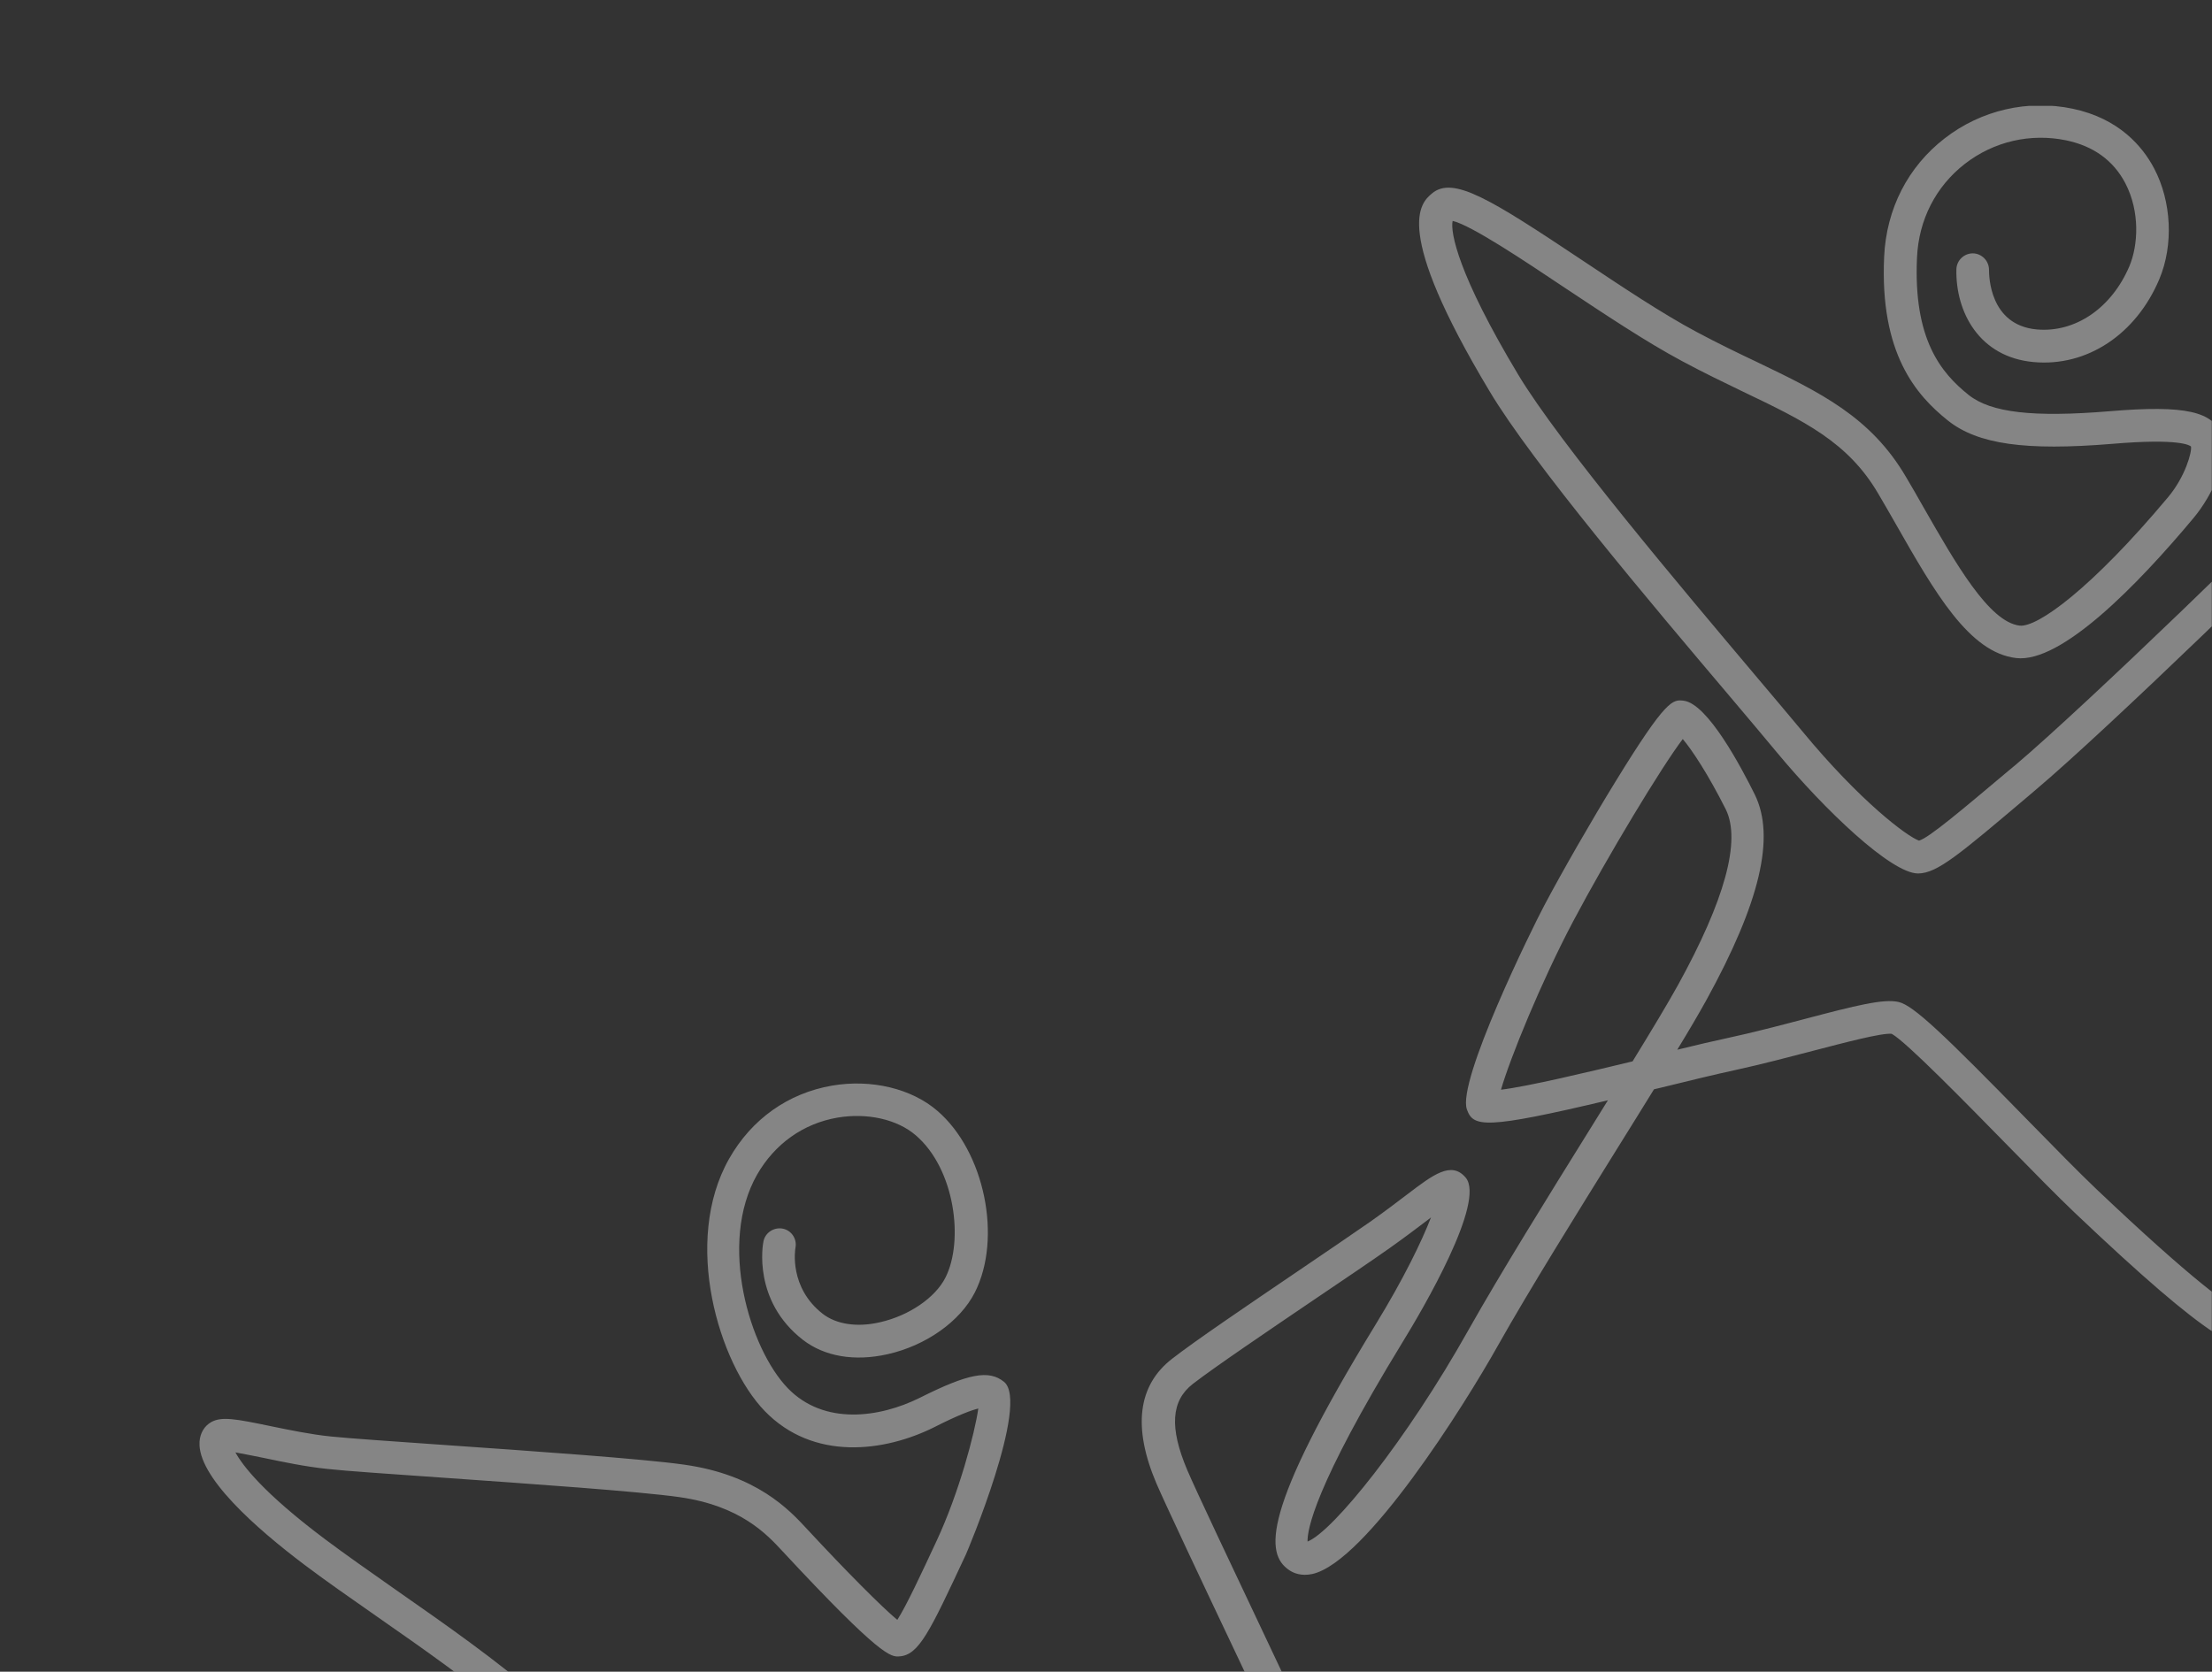 <?xml version="1.0" encoding="utf-8"?>
<!-- Generator: Adobe Illustrator 27.9.0, SVG Export Plug-In . SVG Version: 6.00 Build 0)  -->
<svg version="1.1" id="Layer_1" xmlns="http://www.w3.org/2000/svg" xmlns:xlink="http://www.w3.org/1999/xlink" x="0px" y="0px"
	 viewBox="0 0 1084.2 819.5" style="enable-background:new 0 0 1084.2 819.5;" xml:space="preserve">
<rect x="0" y="0" width="1084.2" height="819.5" fill="#333333" stroke="none"/>
<style type="text/css">
	.st0{opacity:0.4;}
	.st1{clip-path:url(#SVGID_00000098209130079408610050000013573527953785159828_);}
	.st2{clip-path:url(#SVGID_00000178201066845554029010000018361284292010890630_);fill:#FFFFFF;}
</style>
<g class="st0">
	<defs>
		<rect id="SVGID_1_" x="2.6" y="7.6" class="st0" width="1081.5" height="811.9"/>
	</defs>
	<clipPath id="SVGID_00000124128067893322167620000000492071798912186546_">
		<use xlink:href="#SVGID_1_"  style="overflow:visible;"/>
	</clipPath>
	<g style="clip-path:url(#SVGID_00000124128067893322167620000000492071798912186546_);">
		<defs>
			<rect id="SVGID_00000078740451512758756070000011243394112779012521_" x="97.8" y="51.9" width="1231.1" height="1099.9"/>
		</defs>
		<clipPath id="SVGID_00000085227850202238014830000009215156286566150037_">
			<use xlink:href="#SVGID_00000078740451512758756070000011243394112779012521_"  style="overflow:visible;"/>
		</clipPath>
		<path style="clip-path:url(#SVGID_00000085227850202238014830000009215156286566150037_);fill:#FFFFFF;" d="M926.5,506.9
			L926.5,506.9L926.5,506.9z M824.8,362.3c-10.3,13.5-36.7,57.2-53.8,89.5c-15.6,29.5-30.9,67.1-35.3,82.4
			c13.2-1.6,42.1-8.5,64.5-13.9c9.2-15,17.1-28.1,22.2-37.3c23.1-41.9,31-70.9,23.5-86.2C837.2,379.5,829.3,367.6,824.8,362.3
			 M280.1,1151.8c-1.8,0-3.4-0.5-4.9-1.4c-11.2-6.3-6.5-24.4,6.1-68.5c2-6.8,4-13.8,5.8-20.5c19.8-72.4,23.3-127.1,10.3-162.6
			C284,861.7,229,823.3,184.8,792.5c-12.7-8.9-24.7-17.2-35.3-25.2c-24.3-18.3-52.9-43.6-51.7-60.6c0.3-4.2,2.4-7.7,5.8-9.6
			c5.1-2.8,12.1-1.5,28.9,2c9.3,1.9,19.8,4.1,29.7,5.1c8.6,0.9,30.6,2.4,56.2,4.2c43,3,96.5,6.7,116.9,9.6
			c35.6,5,51.6,22.2,60.1,31.4c19.2,20.7,36.7,38.3,44.4,44.7c4.3-6.6,11.9-22.9,19.3-38.8c11-23.6,18.7-52.8,20.4-64.8
			c-3.3,0.8-9.7,3.1-21.5,9.1c-24.6,12.3-59.4,16.7-83.2-7.9c-22.5-23.3-40.5-83.1-17.4-123.7c11-19.4,28.9-32.1,50.4-35.8
			c19.2-3.3,39,1.4,51.7,12.4c23.1,19.9,31.8,62.4,18.3,89c-7.2,14.2-24,26.1-42.9,30.3c-16.1,3.6-30.8,1.1-41.4-7.1
			c-24.7-19.2-19.6-47-19.3-48.2c0.8-4.3,5.1-7.1,9.4-6.3c4.3,0.8,7.1,5,6.3,9.3c-0.2,1-3.2,19.6,13.4,32.5c6.6,5.1,16.8,6.7,28,4.1
			c14.2-3.2,27.1-12,32.1-21.9c9.1-18,4.7-53.2-14.5-69.7c-9.1-7.9-23.9-11.2-38.5-8.7c-16.7,2.9-30.6,12.8-39.3,27.9
			c-19.2,33.7-3.7,85.3,15,104.7c17.8,18.4,45,14.5,64.6,4.8c23.9-12,34-13.9,41.4-7.9c12.8,10.3-18.3,84-18.7,84.7
			c-17.7,37.9-23,49.3-32.6,49.9c-4.1,0.3-8.9,0.5-57.4-51.7c-7.7-8.3-20.6-22.2-50.6-26.4c-19.8-2.8-73-6.5-115.7-9.5
			c-25.7-1.8-47.9-3.3-56.7-4.3c-10.7-1.1-21.6-3.4-31.2-5.4c-4.6-0.9-9.8-2-13.8-2.7c3.4,6.3,13.6,19.8,43.7,42.4
			c10.4,7.8,22.3,16.1,34.8,24.9c48.4,33.8,103.3,72,118.6,113.9c14.3,39.2,11,95.6-9.9,172.3c-1.9,6.8-3.9,13.8-5.8,20.7
			c-4.2,14.8-10.2,35.5-11.6,46.3c13.7-9.6,43.9-38.5,67-60.6c21.3-20.3,43.2-41.4,61.2-56.8c49.9-42.8,77.3-52.6,141.3-25.9
			c84.9,35.3,135.4,53.3,150.5,53.6c0.1,0,0.3,0,0.4,0c-1.3-15.3-23.2-68.7-65.2-158.9l-1.4-2.9c-8.4-18-20.2-43.1-32-67.9
			c-18.5-39-35.9-75.9-40.2-85.9c-11.7-27.5-9.1-48.1,7.7-61.1c11.3-8.8,36.4-25.8,60.7-42.3c14.2-9.6,27.5-18.7,36.3-24.8
			c7.4-5.2,13.5-9.9,18.4-13.6c12.5-9.5,21.5-16.4,28.5-8.1c9.9,11.8-21.1,64.7-30.9,80.6c-43.5,71.1-46.8,92.4-46.6,97.8
			c12.4-4.9,48.5-49.6,78.8-103.6c15.9-28.2,39-65.4,59.4-98.2c3-4.9,6-9.7,9-14.5c-60.3,14.3-66,13.2-69.1,4.5
			c-5-13.7,32-88.9,37.8-99.8c9.1-17.2,23.3-41.9,35.3-61.4c24.7-40.2,27.8-39.8,33.1-39.2c11.8,1.4,28.3,32.7,34.9,46
			c10.2,20.8,2.6,52.9-23.8,100.9c-3.6,6.5-8.4,14.7-14.2,24.2c9.4-2.3,17.9-4.3,24.5-5.7c12.6-2.7,25.9-6.2,37.7-9.3
			c25.4-6.7,39-10.1,46.3-8.4c7.3,1.7,21.7,15.4,64.1,58.8c12.7,13,24.7,25.2,32.8,32.9c46.8,44.4,66.1,58.5,73.8,61.6
			c3.9-16.9,2.9-85.5-0.4-144.7l-0.2-3.3c-1.5-25.3-3.6-59.9,23.4-83.6c24.8-21.9,103.8-81,141-108l5.9-4.3
			c20.9-15.1,37.7-27.3,41.3-32.4c-2.7-2.8-15.4-11.5-71.8-22.4c-65.7-12.7-82.2-14.3-93.9-1c-14.8,16.9-114.6,113.6-148.7,142.3
			l-3.4,2.9c-34.5,29.2-44.9,38-54.2,38.2c-0.1,0-0.2,0-0.3,0c-13.1-0.2-45.3-30.7-69.2-59.5c-5.7-6.9-13.5-16.1-22.6-26.9
			c-38.7-45.7-97.1-114.8-118.1-150c-48-80-33.7-92.3-28.3-96.9c10.4-8.9,29,2.9,73.9,32.8c19.2,12.8,39.1,26.1,56,35.1
			c10.3,5.5,20,10.2,29.3,14.6c31.2,15,55.9,26.9,73.2,56.4c2.9,4.9,5.8,9.9,8.6,14.9c15.8,27.6,32.1,56.2,47.1,58
			c8.7,1,35.3-18.2,72.8-63c8.5-10.2,11.7-22.2,11.2-24.8c-0.6-0.6-5.7-4.1-38.7-1.3c-42.5,3.5-65.8,0.2-80.4-11.4
			c-15.7-12.5-33.5-33-31.3-80.4c1.1-23.4,11.6-44,29.7-58c17.8-13.8,40.7-19.1,62.7-14.5c22.8,4.8,34.3,18.6,39.9,29.2
			c8.6,16.3,9.6,37.6,2.6,54.3c-11.4,27.1-35.5,43.1-61.6,40.7c-26.7-2.4-38.3-24.5-37.9-45.4c0.1-4.4,3.7-7.9,8.1-7.9
			c4.4,0.1,7.9,3.7,7.9,8.1c0,2.8,0.2,27.1,23.4,29.2c18.9,1.7,36.7-10.5,45.4-31c4.3-10.2,5.3-26.7-2-40.7
			c-5.8-11.1-15.6-18.2-29-21c-17.4-3.6-35.4,0.5-49.6,11.5c-14.3,11.1-22.7,27.5-23.5,46.1c-1.8,40,11.8,56.4,25.3,67.2
			c10.9,8.7,31.6,11.1,69.1,8c37.1-3.1,51.1,0,55.2,12.3c3.5,10.4-4.4,28.5-14.1,40.1c-27.4,32.8-64.8,71.2-86.9,68.6
			c-23-2.7-39.8-32-59.1-65.9c-2.8-4.9-5.6-9.8-8.5-14.7c-14.8-25.3-36.4-35.7-66.3-50c-9.5-4.6-19.3-9.3-29.9-15
			c-17.6-9.4-37.8-22.9-57.4-35.9c-19.6-13.1-45.9-30.7-55-32.8c-1.2,5.5,2.6,26.2,32.1,75.3c20.4,34,80.7,105.3,116.6,147.9
			c9.1,10.8,17,20.1,22.7,27c28.4,34.4,51.4,51.6,57.2,53.6c4.8-1.3,21.3-15.3,43.9-34.3l3.5-2.9c33.7-28.5,132.4-124,147-140.7
			c18.9-21.6,45.3-16.5,109-4.2c76.9,14.8,86.2,28.1,85.2,39.1c-0.9,10-11.9,18-48.4,44.4l-5.9,4.3c-37,26.8-115.4,85.5-139.8,107
			c-21.1,18.5-19.4,47.4-18,70.7l0.2,3.3c8.6,150.8-2.6,158.1-6.3,160.5c-10.4,6.7-27.1-1.2-94.1-64.8c-8.3-7.9-20.4-20.2-33.2-33.3
			c-19.8-20.2-49.5-50.6-56.5-54.4c-5-0.5-23.4,4.4-38.4,8.3c-11.9,3.1-25.5,6.7-38.4,9.5c-9.2,2-22.6,5.2-36.7,8.7
			c-1,0.2-2,0.5-3,0.7c-5.5,9-11.5,18.5-17.5,28.2c-20.3,32.7-43.4,69.7-59.1,97.6c-16.3,29.1-64.5,105.8-90.8,111.8
			c-5.5,1.2-9.3-0.4-11.6-2c-11.3-7.9-13.9-28,42.5-120.2c13.9-22.7,22.7-41,27.2-52.6c-0.5,0.4-0.9,0.7-1.4,1.1
			c-5,3.8-11.2,8.5-18.8,13.9c-8.9,6.3-22.4,15.4-36.6,25c-23,15.6-49,33.2-59.9,41.6c-10.7,8.3-11.6,21.4-2.8,42.2
			c4.1,9.7,22.3,48.1,39.9,85.3c11.7,24.8,23.6,49.9,32,68l1.4,2.9c70.7,151.8,71,169.2,63.6,177.2c-9.1,10-36.9,5-169.9-50.4
			c-57.6-24-78.3-16.6-124.7,23.3c-17.6,15.1-39.5,36-60.5,56.2C306.9,1137.4,290.1,1152,280.1,1151.8"/>
	</g>
</g>
</svg>
